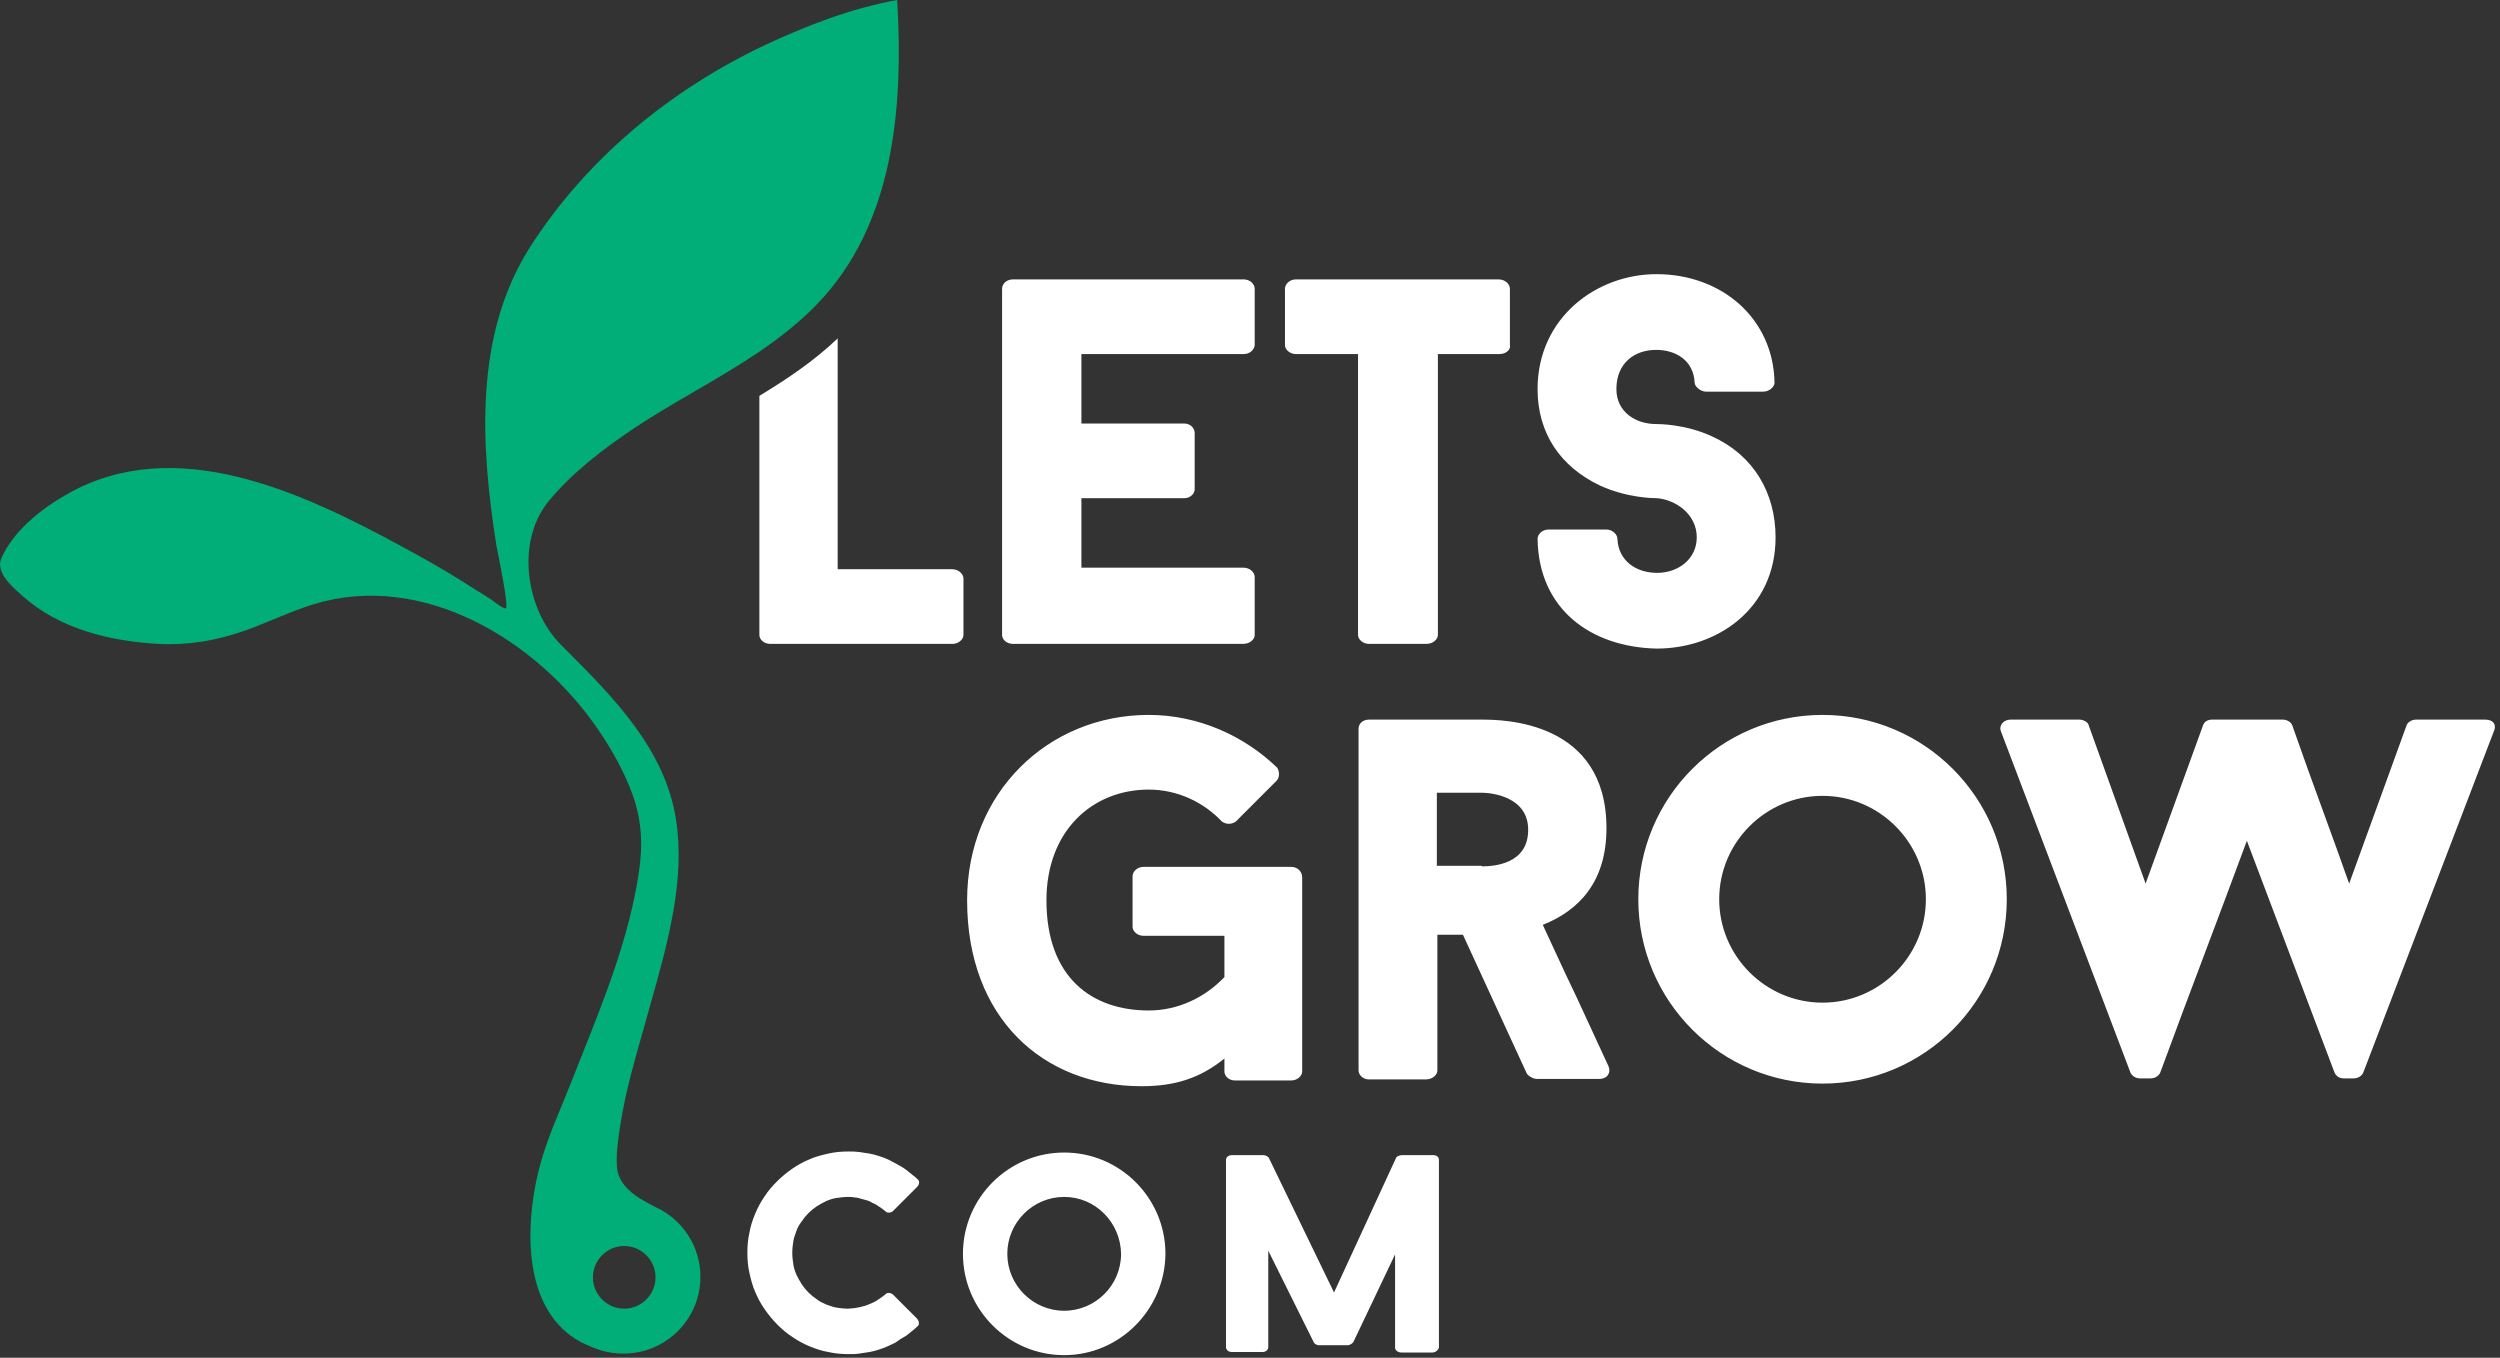 <svg viewBox="0 0 232 126" fill="none" xmlns="http://www.w3.org/2000/svg">
<rect x="0" y="0" width="232" height="126" fill="#333333" stroke="none"/>
<path fill-rule="evenodd" clip-rule="evenodd" d="M143.704 49.14C143.123 49.14 142.687 49.576 142.687 50.012C142.784 56.506 147.579 60.044 153.73 60.189C159.397 60.189 164.773 56.458 164.773 49.867C164.773 45.748 162.739 42.258 158.912 40.514C156.442 39.351 153.924 39.351 153.681 39.351C151.793 39.351 150.001 38.236 150.001 36.104C150.001 33.681 151.696 32.469 153.681 32.469C155.57 32.469 157.169 33.487 157.266 35.522C157.266 35.861 157.798 36.346 158.331 36.346H163.611C164.24 36.346 164.676 35.861 164.676 35.522C164.579 29.561 159.784 25.442 153.73 25.442C148.112 25.442 142.687 29.513 142.687 36.104C142.687 40.223 144.818 43.325 148.499 45.069C151.066 46.232 153.488 46.232 153.778 46.232C155.474 46.378 157.459 47.686 157.459 49.867C157.459 51.854 155.764 53.162 153.778 53.162C151.889 53.162 150.194 52.096 150.097 50.012C150.097 49.576 149.613 49.14 149.08 49.14H143.704ZM100.355 39.302H109.897C110.478 39.302 110.866 39.739 110.866 40.175V45.408C110.866 45.796 110.478 46.232 109.897 46.232H100.355V52.678H115.37C116 52.678 116.436 53.114 116.436 53.55V58.929C116.436 59.317 116 59.753 115.37 59.753H94.01C93.381 59.753 92.993 59.317 92.993 58.929V26.799C92.993 26.363 93.381 25.927 94.01 25.927H115.418C116 25.927 116.436 26.363 116.436 26.799V31.985C116.436 32.421 116 32.857 115.418 32.857H100.355V39.302ZM133.436 32.857H139.151C139.781 32.857 140.217 32.421 140.12 32.033V26.799C140.12 26.363 139.684 25.927 139.054 25.927H120.262C119.681 25.927 119.245 26.363 119.245 26.799V32.033C119.245 32.421 119.681 32.857 120.262 32.857H126.025V58.929C126.025 59.317 126.461 59.753 127.043 59.753H132.37C133 59.753 133.436 59.317 133.436 58.929V32.857ZM133.388 99.346C133.388 99.734 132.952 100.17 132.322 100.17H127.043C126.461 100.17 126.074 99.734 126.074 99.346V67.604C126.074 67.168 126.461 66.78 127.043 66.78H137.504C139.49 66.78 149.08 66.877 149.08 76.86C149.08 81.9 146.465 84.517 143.171 85.825C143.489 86.506 143.816 87.216 144.146 87.933L144.147 87.934L144.148 87.937L144.149 87.938C144.876 89.516 145.621 91.13 146.319 92.561L149.274 98.959C149.516 99.54 149.177 100.122 148.402 100.122H142.59C142.299 100.122 141.767 99.831 141.67 99.588L135.761 86.746H133.388V99.346ZM137.504 80.398C138.715 80.398 141.815 80.155 141.815 77.005C141.815 73.904 138.376 73.565 137.504 73.565H133.339V80.349H137.504V80.398ZM169.132 100.558C159.687 100.558 152.035 92.901 152.035 83.451C152.035 74.001 159.687 66.344 169.132 66.344C178.577 66.344 186.229 74.001 186.229 83.451C186.229 92.901 178.577 100.558 169.132 100.558ZM169.132 73.855C163.853 73.855 159.542 78.168 159.542 83.451C159.542 88.733 163.853 93.046 169.132 93.046C174.411 93.046 178.722 88.733 178.722 83.451C178.722 78.168 174.411 73.855 169.132 73.855ZM119.826 80.446H106.119C105.538 80.446 105.102 80.882 105.102 81.319V86.019C105.102 86.407 105.538 86.843 106.119 86.843H113.626V90.672C111.786 92.61 109.267 93.773 106.603 93.773C101.324 93.773 97.11 90.72 97.11 83.548C97.11 77.102 101.373 73.274 106.603 73.274C109.267 73.274 111.689 74.437 113.384 76.23C113.772 76.521 114.304 76.521 114.692 76.23L118.421 72.499C118.76 72.208 118.76 71.578 118.518 71.239C115.467 68.282 111.205 66.344 106.603 66.344C97.256 66.344 89.748 73.565 89.748 83.548C89.748 94.5 96.82 100.8 105.925 100.8C109.122 100.8 111.398 100.025 113.626 98.232V99.443C113.626 99.831 114.014 100.267 114.595 100.267H119.826C120.407 100.267 120.843 99.831 120.843 99.443V81.415C120.843 80.882 120.407 80.446 119.826 80.446ZM231.418 67.895C231.709 67.313 231.418 66.78 230.643 66.78H224.202C223.814 66.78 223.427 67.022 223.33 67.313L218.002 81.997C217.186 79.68 216.4 77.525 215.613 75.365L215.613 75.365L215.612 75.362L215.612 75.362L215.575 75.261C214.645 72.711 213.712 70.152 212.723 67.313C212.626 67.022 212.238 66.78 211.851 66.78H205.264C204.828 66.78 204.537 67.022 204.441 67.313L199.113 81.997L193.833 67.313C193.785 67.022 193.349 66.78 192.962 66.78H186.568C185.939 66.78 185.454 67.313 185.696 67.895L197.708 99.54C197.853 99.879 198.241 100.073 198.58 100.073H199.597C199.936 100.073 200.324 99.879 200.469 99.54C201.84 95.804 203.252 92.055 204.669 88.293L204.67 88.29L204.671 88.287V88.286C205.955 84.876 207.243 81.455 208.509 78.023L216.646 99.54C216.791 99.879 217.13 100.073 217.469 100.073H218.438C218.777 100.073 219.165 99.879 219.31 99.54L231.418 67.895ZM132.903 125.515H130.045C129.706 125.515 129.464 125.273 129.464 125.079V116.405L125.59 124.546C125.541 124.643 125.25 124.837 125.105 124.837H122.393C122.199 124.837 121.957 124.692 121.909 124.546L117.695 116.065V125.031C117.695 125.225 117.501 125.467 117.162 125.467H114.304C113.965 125.467 113.772 125.225 113.772 125.031V107.633C113.772 107.391 114.014 107.197 114.304 107.197H117.259C117.453 107.197 117.695 107.342 117.743 107.439L123.797 119.942L129.561 107.439C129.61 107.294 129.949 107.197 130.094 107.197H133C133.339 107.197 133.533 107.391 133.533 107.633V125.031C133.484 125.273 133.242 125.515 132.903 125.515ZM98.757 125.758C93.575 125.758 89.361 121.542 89.361 116.356C89.361 111.171 93.575 106.955 98.757 106.955C103.939 106.955 108.153 111.171 108.153 116.356C108.105 121.542 103.891 125.758 98.757 125.758ZM98.757 111.074C95.851 111.074 93.478 113.448 93.478 116.356C93.478 119.264 95.851 121.638 98.757 121.638C101.663 121.638 104.036 119.264 104.036 116.356C103.988 113.448 101.663 111.074 98.757 111.074ZM85.05 122.317L82.871 120.136C82.628 119.942 82.338 119.942 82.192 120.088L82.144 120.136C82.072 120.185 82.011 120.233 81.951 120.281L81.951 120.281C81.89 120.33 81.829 120.378 81.757 120.427L81.321 120.718C81.227 120.78 81.133 120.823 81.026 120.871C80.968 120.897 80.905 120.926 80.836 120.96C80.772 120.981 80.698 121.013 80.623 121.045L80.594 121.057L80.569 121.068C80.493 121.1 80.417 121.132 80.352 121.154C80.255 121.178 80.171 121.202 80.086 121.226L80.086 121.227L80.084 121.228C79.999 121.251 79.915 121.275 79.819 121.299C79.722 121.323 79.638 121.336 79.553 121.348L79.552 121.348C79.468 121.36 79.383 121.372 79.286 121.396C79.19 121.396 79.093 121.408 78.996 121.42C78.899 121.433 78.802 121.445 78.705 121.445C78.325 121.445 77.991 121.398 77.658 121.351L77.657 121.351L77.64 121.348C77.383 121.311 77.126 121.219 76.89 121.134C76.856 121.122 76.823 121.11 76.79 121.098L76.756 121.086L76.755 121.086C76.726 121.076 76.698 121.066 76.671 121.057C76.332 120.912 76.041 120.766 75.799 120.572C75.509 120.378 75.266 120.185 75.024 119.942C74.782 119.7 74.588 119.458 74.395 119.167C74.203 118.878 74.058 118.59 73.914 118.302L73.91 118.295C73.765 117.955 73.668 117.665 73.62 117.325C73.571 116.986 73.523 116.647 73.523 116.259C73.523 115.872 73.571 115.532 73.62 115.193C73.656 114.936 73.749 114.679 73.833 114.443L73.842 114.419L73.842 114.419C73.854 114.385 73.866 114.352 73.877 114.319C73.889 114.287 73.9 114.255 73.91 114.224C74.007 113.933 74.201 113.594 74.395 113.352C74.588 113.061 74.782 112.818 75.024 112.576C75.266 112.334 75.509 112.14 75.799 111.946C76.09 111.752 76.38 111.607 76.671 111.462C77.01 111.316 77.301 111.219 77.64 111.171C77.979 111.122 78.318 111.074 78.705 111.074C78.899 111.074 79.093 111.074 79.286 111.122C79.48 111.122 79.674 111.171 79.819 111.219C79.954 111.265 80.131 111.309 80.31 111.355L80.352 111.365C80.545 111.413 80.691 111.462 80.836 111.558C80.905 111.605 80.985 111.639 81.066 111.674L81.079 111.68C81.163 111.716 81.248 111.752 81.321 111.801L81.757 112.092C81.829 112.14 81.89 112.188 81.95 112.237L81.967 112.25L81.967 112.251C82.022 112.294 82.078 112.339 82.144 112.382L82.192 112.431C82.338 112.576 82.677 112.576 82.871 112.382L85.099 110.153C85.341 109.911 85.341 109.62 85.195 109.475L85.192 109.472C85.095 109.375 84.952 109.231 84.808 109.135L84.081 108.554C83.904 108.412 83.7 108.295 83.508 108.186C83.439 108.147 83.371 108.108 83.306 108.069C83.161 107.997 83.028 107.924 82.895 107.851L82.895 107.851C82.762 107.778 82.628 107.706 82.483 107.633C82.192 107.488 81.902 107.391 81.611 107.294C81.321 107.197 80.982 107.1 80.691 107.052C80.434 107.008 80.138 106.966 79.838 106.922L79.838 106.922L79.725 106.906H79.722C79.383 106.858 79.093 106.858 78.754 106.858C78.124 106.858 77.494 106.906 76.865 107.052C76.235 107.197 75.654 107.342 75.121 107.585C74.54 107.827 74.007 108.118 73.523 108.457C73.038 108.796 72.554 109.184 72.118 109.62C71.682 110.056 71.295 110.492 70.956 111.025C70.617 111.51 70.326 112.043 70.084 112.625C69.842 113.206 69.648 113.788 69.551 114.369C69.406 114.999 69.357 115.629 69.357 116.259C69.357 116.889 69.406 117.519 69.551 118.149C69.697 118.779 69.842 119.361 70.084 119.894C70.326 120.475 70.617 121.008 70.956 121.493C71.295 121.978 71.682 122.462 72.118 122.898C72.554 123.335 72.99 123.722 73.523 124.062C74.007 124.401 74.54 124.692 75.121 124.934C75.702 125.176 76.284 125.37 76.865 125.467C77.494 125.612 78.124 125.661 78.754 125.661C79.093 125.661 79.432 125.661 79.722 125.612C79.892 125.588 80.049 125.564 80.207 125.54C80.364 125.515 80.522 125.491 80.691 125.467C80.982 125.418 81.321 125.322 81.611 125.225L81.614 125.224C81.904 125.127 82.194 125.03 82.483 124.885C82.567 124.843 82.651 124.805 82.734 124.768C82.938 124.676 83.134 124.587 83.306 124.449C83.484 124.307 83.688 124.191 83.879 124.082L83.88 124.081C83.95 124.042 84.017 124.003 84.081 123.965L84.808 123.383C84.88 123.335 84.941 123.275 85.001 123.214L85.002 123.213L85.008 123.207C85.067 123.149 85.125 123.09 85.195 123.044C85.341 122.85 85.292 122.559 85.05 122.317ZM88.344 52.823H77.737V31.403C75.557 33.487 73.038 35.183 70.471 36.734V58.929C70.471 59.317 70.859 59.753 71.489 59.753H88.392C88.973 59.753 89.409 59.317 89.409 58.929V53.647C89.361 53.211 88.925 52.823 88.344 52.823Z" fill="white"></path>
<path fill-rule="evenodd" clip-rule="evenodd" d="M83.259 0C78.948 0.775 74.734 2.423 70.811 4.265C62.093 8.432 54.392 14.781 49.161 22.971C43.979 31.161 44.608 41.338 46.061 50.594C46.075 50.67 46.11 50.843 46.158 51.084C46.447 52.529 47.224 56.416 46.933 56.458C46.714 56.502 45.938 55.91 45.65 55.689C45.62 55.666 45.595 55.648 45.577 55.634C45.214 55.392 44.839 55.161 44.463 54.931C44.088 54.701 43.712 54.471 43.349 54.228C41.363 52.968 39.329 51.805 37.246 50.691C28.141 45.748 16.323 40.126 6.248 45.845C3.924 47.153 1.308 49.188 0.146 51.757C-0.451 53.042 0.996 54.328 1.932 55.16C1.984 55.206 2.035 55.251 2.083 55.295C5.474 58.348 10.22 59.511 14.676 59.753C17.388 59.898 20.052 59.462 22.668 58.541C23.598 58.211 24.51 57.836 25.42 57.462C26.642 56.959 27.86 56.459 29.109 56.07C39.281 52.968 49.888 59.462 55.506 67.701C56.765 69.542 57.879 71.529 58.654 73.613C59.575 76.085 59.671 78.411 59.284 80.979C58.4 86.879 56.197 92.412 54.013 97.897C53.685 98.72 53.358 99.542 53.036 100.364C52.749 101.093 52.457 101.8 52.169 102.496C51.194 104.855 50.266 107.098 49.742 109.717C48.725 114.708 48.774 121.784 53.908 124.546C54.489 124.837 55.07 125.079 55.651 125.273C56.087 125.418 56.523 125.515 57.008 125.564H57.056C57.298 125.612 57.589 125.612 57.879 125.612C61.803 125.612 64.999 122.414 64.999 118.488C64.999 115.629 63.304 113.158 60.882 112.043C60.398 111.801 59.865 111.51 59.381 111.219C58.315 110.541 57.347 109.62 57.25 108.263C57.162 107.078 57.352 105.814 57.533 104.614C57.552 104.489 57.571 104.364 57.589 104.241C58.061 101.325 58.79 98.762 59.566 96.03L59.567 96.029C59.745 95.401 59.926 94.764 60.107 94.112C60.211 93.743 60.315 93.371 60.421 92.997C61.95 87.57 63.629 81.609 62.723 75.988C61.683 69.464 56.865 64.647 52.403 60.186L52.067 59.85C48.774 56.555 47.853 50.255 50.905 46.523C53.133 43.809 56.087 41.58 58.993 39.642C60.749 38.481 62.586 37.411 64.427 36.34C68.429 34.01 72.453 31.669 75.703 28.35C83.017 20.887 83.84 9.886 83.259 0ZM60.834 118.537C60.834 116.938 59.526 115.629 57.928 115.629C56.33 115.629 55.022 116.938 55.022 118.537C55.022 120.136 56.33 121.445 57.928 121.445C59.526 121.445 60.834 120.136 60.834 118.537Z" fill="#02AE77"></path>
</svg>
